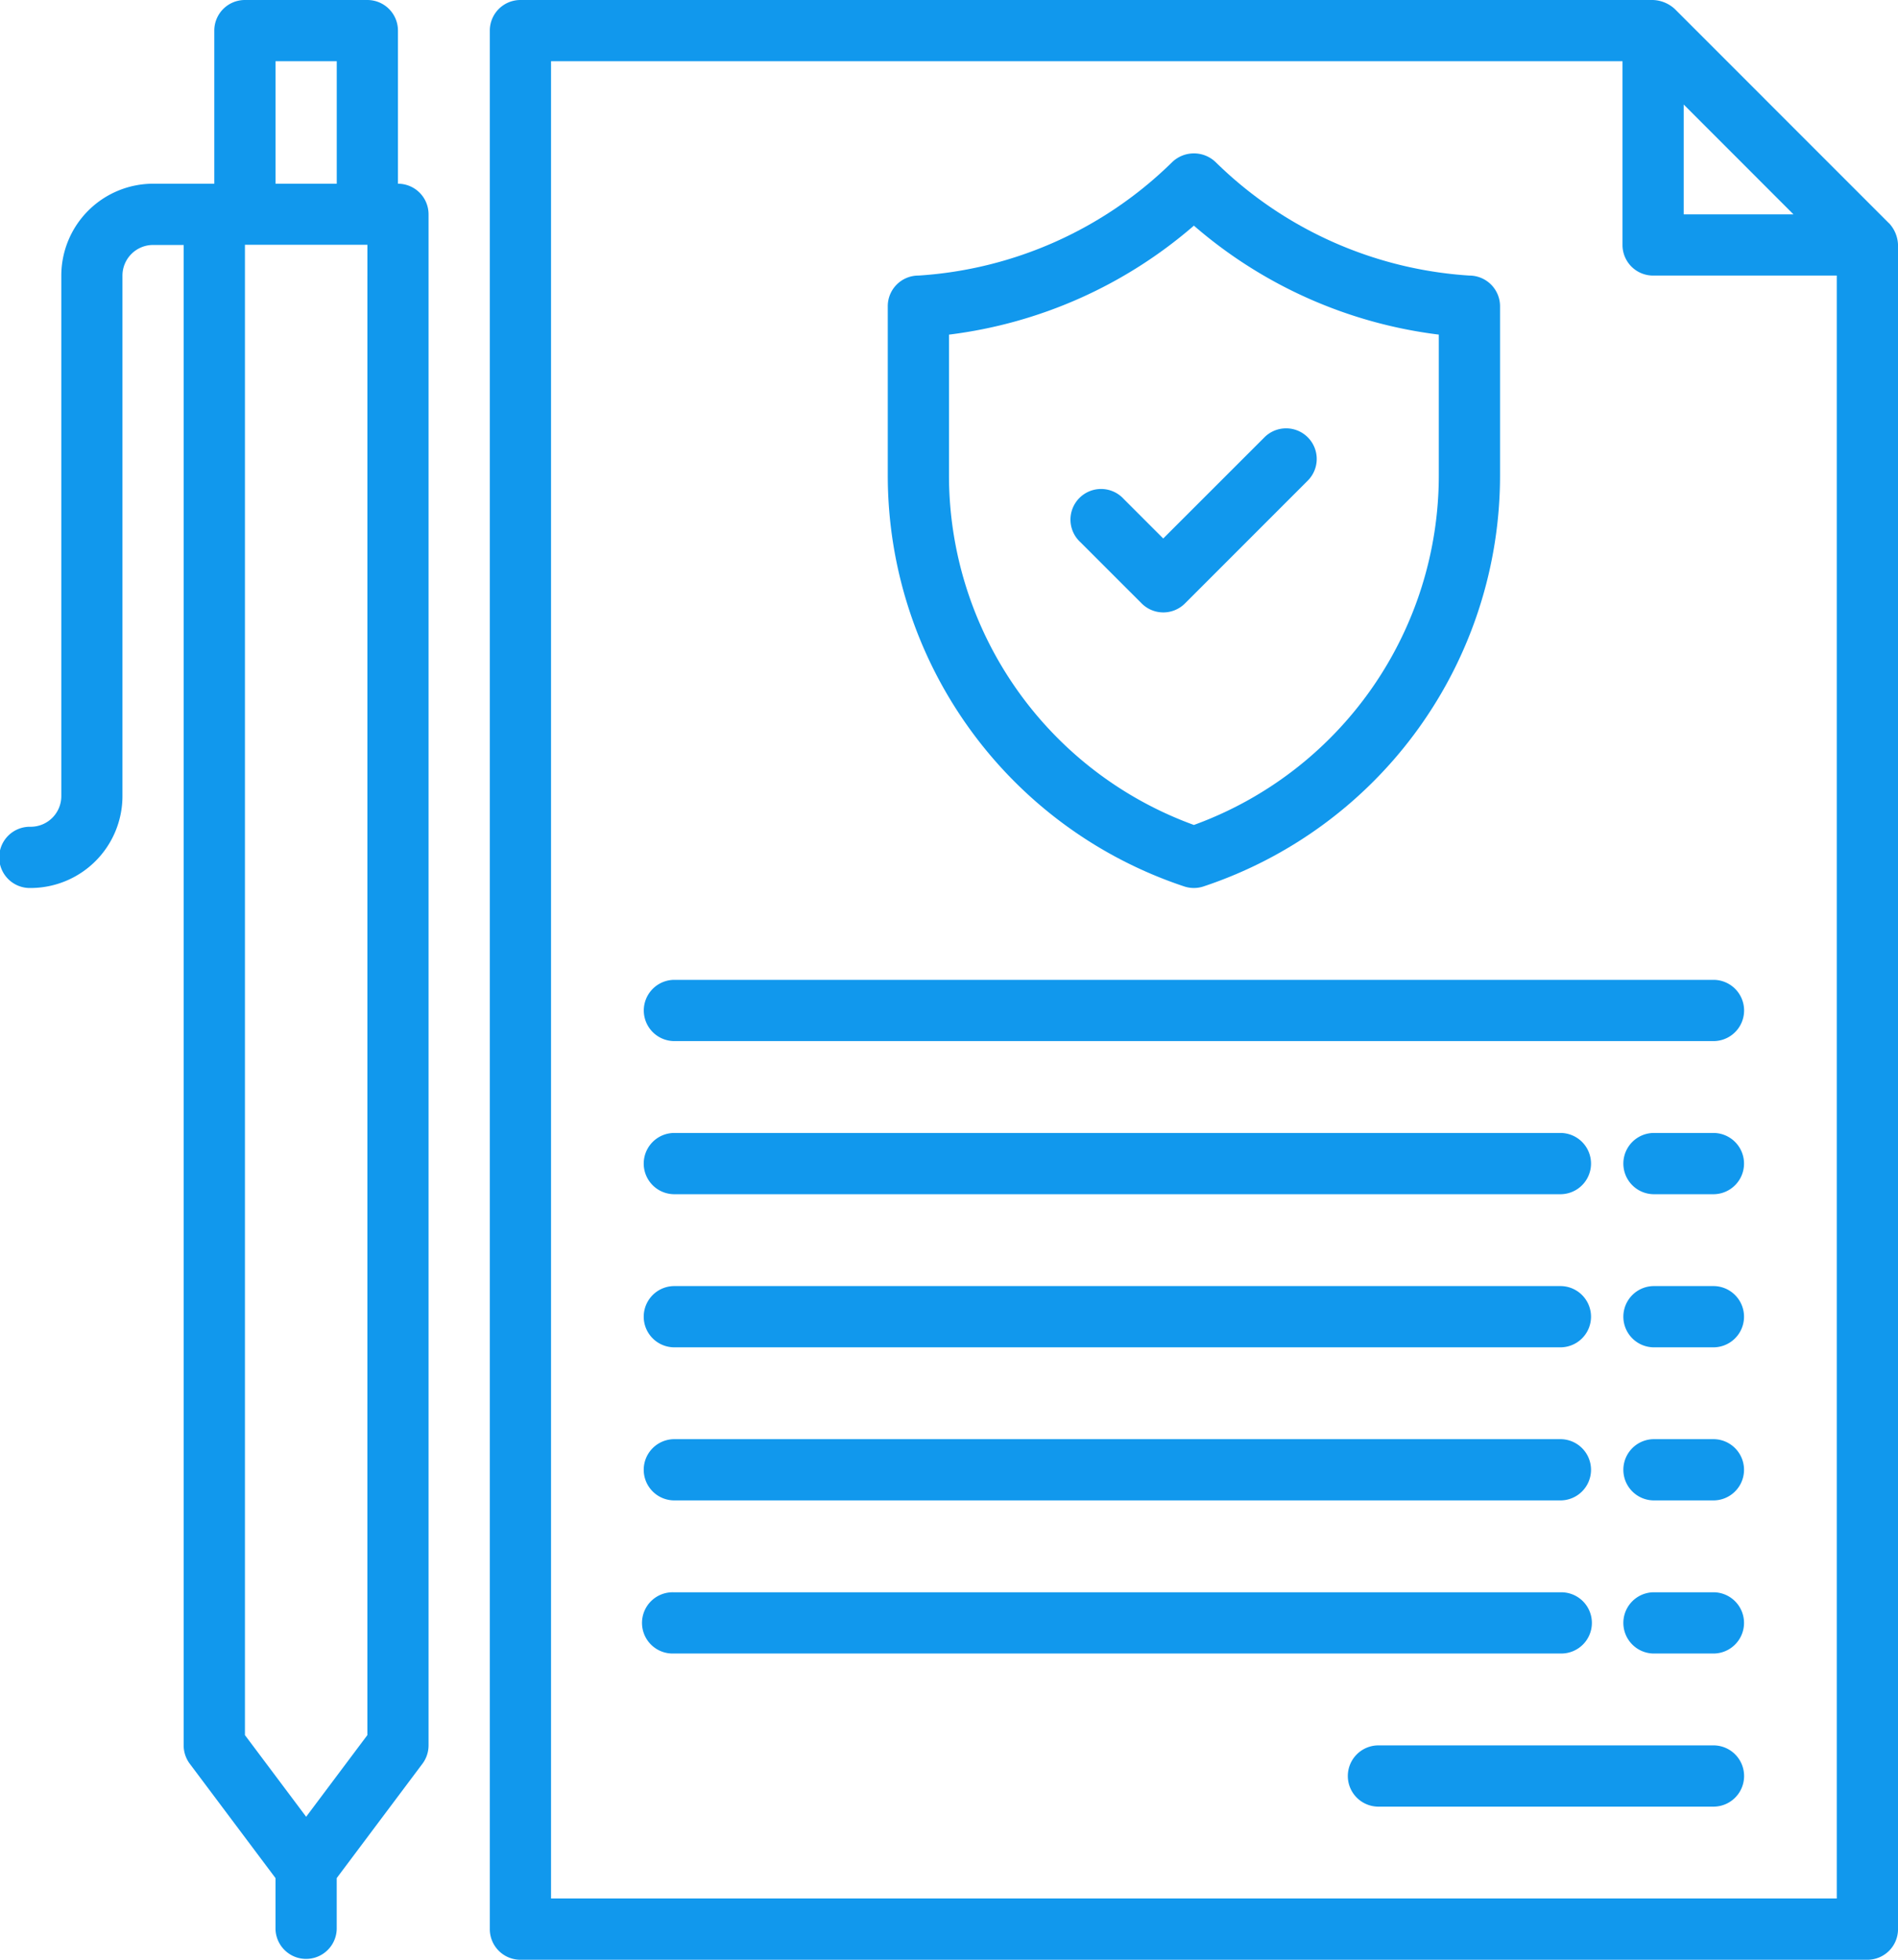 <svg id="Insurance" xmlns="http://www.w3.org/2000/svg" width="78.599" height="81.135" viewBox="0 0 78.599 81.135">
  <path id="Path_167" data-name="Path 167" d="M16.48,7.606V1.268A1.267,1.267,0,0,0,15.213,0H10.142A1.267,1.267,0,0,0,8.874,1.268V7.606H6.339a3.807,3.807,0,0,0-3.8,3.8V32.961a1.269,1.269,0,0,1-1.268,1.268,1.268,1.268,0,1,0,0,2.535,3.807,3.807,0,0,0,3.8-3.8V11.41a1.269,1.269,0,0,1,1.268-1.268H7.606V72.261a1.269,1.269,0,0,0,.254.761l3.549,4.733v2.113a1.268,1.268,0,0,0,2.535,0V77.754l3.549-4.733a1.269,1.269,0,0,0,.254-.761V8.874a1.267,1.267,0,0,0-1.268-1.268ZM13.945,2.535V7.606H11.41V2.535Zm1.268,69.3-2.535,3.381-2.535-3.381v-61.7h5.071Z" transform="translate(0 0)" fill="#1198ed"/>
  <path id="Path_168" data-name="Path 168" d="M73.944,9.246,65.07.371a1.405,1.405,0,0,0-.9-.371H17.268A1.267,1.267,0,0,0,16,1.268v78.6a1.267,1.267,0,0,0,1.268,1.268h55.78a1.267,1.267,0,0,0,1.268-1.268V10.142a1.384,1.384,0,0,0-.371-.9Zm-3.957-.371H65.441V4.328ZM18.535,78.6V2.535H62.906v7.606a1.267,1.267,0,0,0,1.268,1.268H71.78V78.6Z" transform="translate(4.284 0)" fill="#1198ed"/>
  <path id="Path_169" data-name="Path 169" d="M37.907,21.235a1.267,1.267,0,0,0,1.793,0l5.071-5.071a1.268,1.268,0,1,0-1.793-1.793L38.8,18.546l-1.639-1.639A1.268,1.268,0,1,0,35.371,18.7Z" transform="translate(9.371 3.748)" fill="#1198ed"/>
  <path id="Path_170" data-name="Path 170" d="M41.276,35.357a1.27,1.27,0,0,0,.8,0A17.931,17.931,0,0,0,54.355,18.325v-6.99a1.271,1.271,0,0,0-1.264-1.268,16.486,16.486,0,0,1-10.517-4.7,1.3,1.3,0,0,0-1.793,0,16.486,16.486,0,0,1-10.513,4.7A1.267,1.267,0,0,0,29,11.336v6.989A17.931,17.931,0,0,0,41.276,35.357ZM31.535,12.512A19.049,19.049,0,0,0,41.677,8a19.049,19.049,0,0,0,10.142,4.511v5.814A15.4,15.4,0,0,1,41.677,32.812,15.4,15.4,0,0,1,31.535,18.325Z" transform="translate(7.764 1.342)" fill="#1198ed"/>
  <path id="Path_171" data-name="Path 171" d="M65.371,32h-43.1a1.268,1.268,0,0,0,0,2.535h43.1a1.268,1.268,0,0,0,0-2.535Z" transform="translate(5.622 8.567)" fill="#1198ed"/>
  <path id="Path_172" data-name="Path 172" d="M22.268,39.535H59.032a1.268,1.268,0,0,0,0-2.535H22.268a1.268,1.268,0,0,0,0,2.535Z" transform="translate(5.622 9.906)" fill="#1198ed"/>
  <path id="Path_173" data-name="Path 173" d="M22.268,44.535H59.032a1.268,1.268,0,0,0,0-2.535H22.268a1.268,1.268,0,0,0,0,2.535Z" transform="translate(5.622 11.245)" fill="#1198ed"/>
  <path id="Path_174" data-name="Path 174" d="M22.268,49.535H59.032a1.268,1.268,0,0,0,0-2.535H22.268a1.268,1.268,0,0,0,0,2.535Z" transform="translate(5.622 12.583)" fill="#1198ed"/>
  <path id="Path_175" data-name="Path 175" d="M60.3,53.268A1.267,1.267,0,0,0,59.032,52H22.268a1.268,1.268,0,1,0,0,2.535H59.032A1.267,1.267,0,0,0,60.3,53.268Z" transform="translate(5.622 13.922)" fill="#1198ed"/>
  <path id="Path_176" data-name="Path 176" d="M59.213,57H45.268a1.268,1.268,0,0,0,0,2.535H59.213a1.268,1.268,0,0,0,0-2.535Z" transform="translate(11.78 15.261)" fill="#1198ed"/>
  <path id="Path_177" data-name="Path 177" d="M56.8,37H54.268a1.268,1.268,0,0,0,0,2.535H56.8A1.268,1.268,0,0,0,56.8,37Z" transform="translate(14.19 9.906)" fill="#1198ed"/>
  <path id="Path_178" data-name="Path 178" d="M56.8,42H54.268a1.268,1.268,0,0,0,0,2.535H56.8A1.268,1.268,0,0,0,56.8,42Z" transform="translate(14.19 11.245)" fill="#1198ed"/>
  <path id="Path_179" data-name="Path 179" d="M56.8,47H54.268a1.268,1.268,0,0,0,0,2.535H56.8A1.268,1.268,0,0,0,56.8,47Z" transform="translate(14.19 12.583)" fill="#1198ed"/>
  <path id="Path_180" data-name="Path 180" d="M56.8,52H54.268a1.268,1.268,0,0,0,0,2.535H56.8A1.268,1.268,0,0,0,56.8,52Z" transform="translate(14.19 13.922)" fill="#1198ed"/>
</svg>
